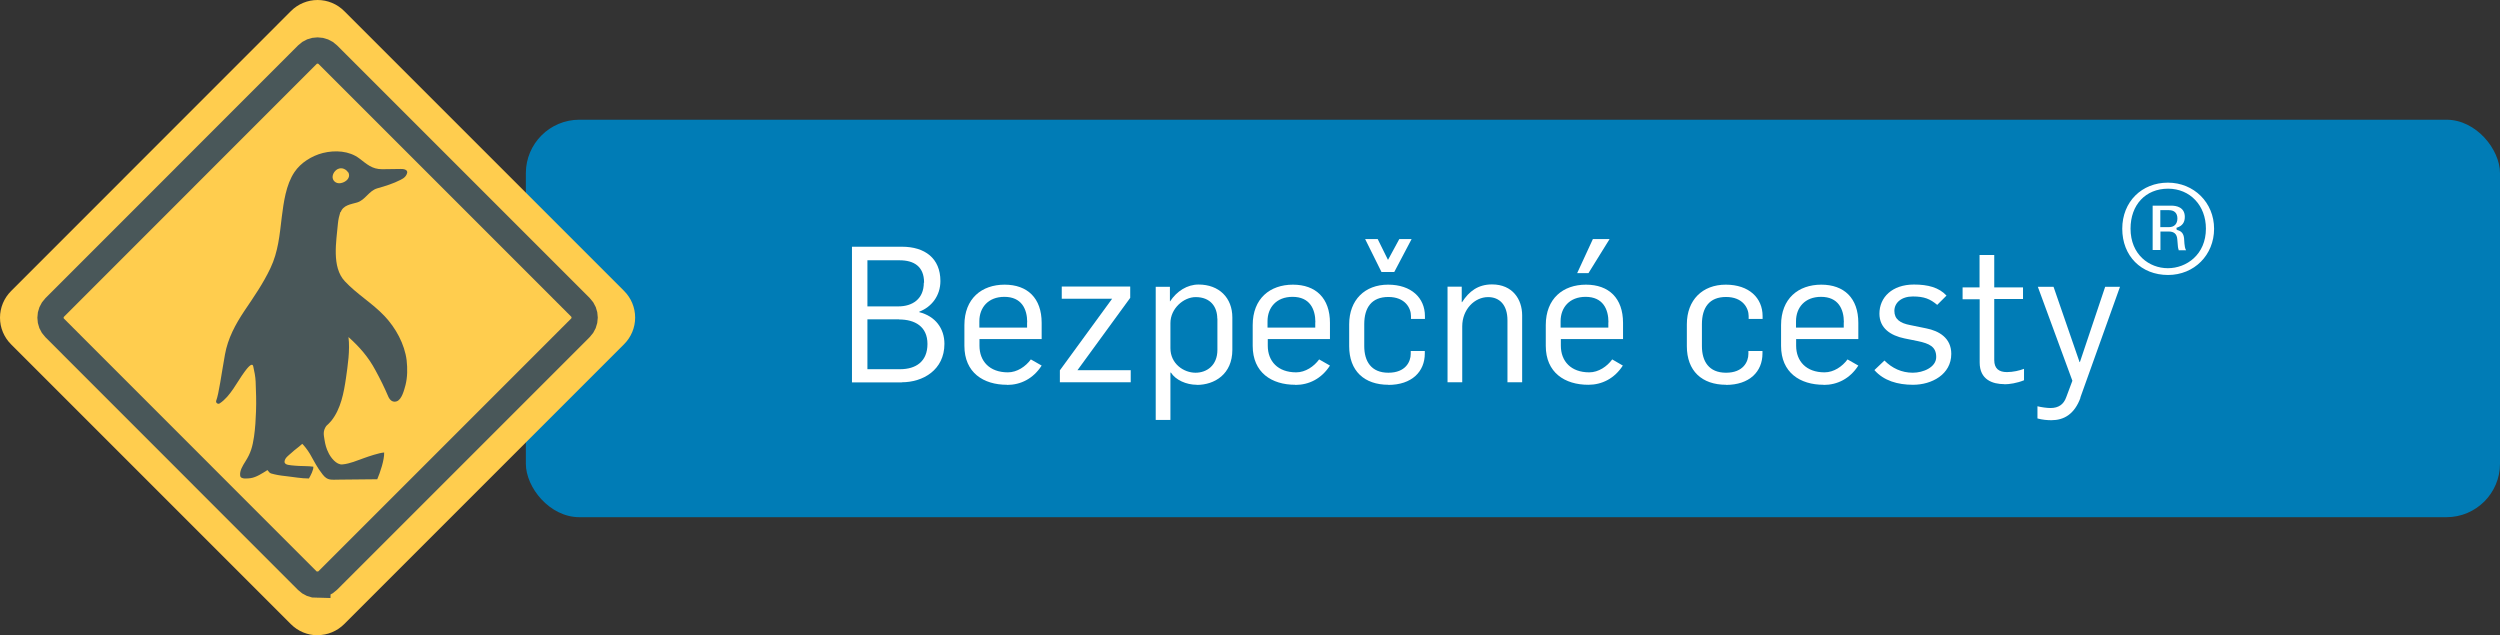 <?xml version="1.0" encoding="UTF-8"?>
<svg id="Layer_2" data-name="Layer 2" xmlns="http://www.w3.org/2000/svg" viewBox="0 0 199.01 50.57">
  <rect x="0" y="0" width="199.01" height="50.57" fill="#333333" stroke="none"/>
  <defs>
    <style>
      .cls-1 {
        fill: none;
        stroke: #495759;
        stroke-miterlimit: 10;
        stroke-width: 2.09px;
      }

      .cls-2 {
        fill: #495759;
      }

      .cls-3 {
        fill: #ffcd4e;
      }

      .cls-4 {
        fill: #fff;
      }

      .cls-5 {
        fill: #007cb6;
      }
    </style>
  </defs>
  <g id="Layer_3" data-name="Layer 3">
    <g id="header">
      <rect class="cls-5" x="41.86" y="9.53" width="157.15" height="31.64" rx="4.26" ry="4.26"/>
      <path class="cls-3" d="M25.28,50.57c-.8,0-1.56-.32-2.12-.88L.88,27.41c-.56-.56-.88-1.32-.88-2.12s.32-1.56.88-2.12L23.16.88c.56-.56,1.32-.88,2.12-.88s1.56.32,2.12.88l22.28,22.28c.56.56.88,1.32.88,2.12s-.32,1.56-.88,2.12l-22.28,22.28c-.56.56-1.32.88-2.12.88h0Z"/>
      <path class="cls-1" d="M25.28,46.56c-.32,0-.6-.12-.81-.33L4.35,26.1c-.22-.22-.33-.5-.33-.81s.12-.6.33-.81L24.47,4.35c.22-.22.5-.33.81-.33s.6.12.81.33l20.12,20.12c.22.22.33.5.33.81s-.12.6-.33.81l-20.12,20.12c-.22.22-.5.33-.81.33h0Z"/>
      <path class="cls-2" d="M27.12,16.9c.18-.57.82-.64,1.3-.78.67-.2.93-.93,1.62-1.13.61-.17,1.28-.38,1.84-.67.29-.14.49-.31.54-.61,0-.1-.09-.27-.52-.26-.49,0-.99.02-1.48.02-.82,0-1.22-.41-1.82-.86-.81-.61-1.93-.67-2.9-.43-.87.22-1.76.77-2.26,1.52-.68,1.01-.86,2.41-1.01,3.58-.17,1.41-.28,2.75-.9,4.06-.57,1.21-1.32,2.29-2.07,3.4-.72,1.08-1.32,2.19-1.55,3.47-.3,1.66-.48,3.1-.7,3.69-.06.16.14.31.28.21.85-.55,1.4-1.74,1.99-2.53.09-.11.59-.84.68-.41.09.4.17.79.19,1.21.03.78.06,1.58.03,2.36-.02.63-.06,1.33-.16,2.03-.12.79-.26,1.3-.69,1.97-.2.32-.47.74-.41,1.13.04.32.67.21.85.19.44-.07.91-.38,1.32-.64.09.11.17.24.29.27.36.1.65.16,1.24.22.57.06,1.15.18,1.77.18.12-.2.39-.71.35-.94-.32-.06-1.13-.04-1.45-.08-.38-.04-.86-.03-.84-.33.03-.3.32-.48.55-.69.27-.26.55-.43.86-.72.15.14.41.47.61.8.39.67.54,1.04,1.02,1.65.4.5.66.4,1.37.4,1.01,0,1.97-.03,2.97-.03.23-.53.57-1.54.55-2.13-.41.03-1.26.32-1.59.44-.58.2-1.11.45-1.73.51-.49.05-.94-.57-1.1-.9-.19-.37-.27-.69-.33-1.07-.06-.39-.14-.68.14-1.09.14-.12.27-.26.41-.42.75-.94.99-2.23,1.16-3.39.14-1.01.33-2.19.2-3.27.87.78,1.58,1.58,2.15,2.65.37.68.71,1.36,1.01,2.07.13.3.35.5.67.4.42-.13.61-.94.71-1.3.16-.64.16-1.32.09-1.97-.16-1.29-.87-2.58-1.76-3.52-.96-1.02-2.2-1.74-3.16-2.77-1.07-1.14-.67-3.2-.55-4.6.03-.32.1-.61.2-.94M27.72,13.71c.18.31,0,.66-.42.82-.46.18-.78-.08-.82-.37-.03-.24.11-.53.38-.69.38-.2.73.05.84.24"/>
      <path class="cls-4" d="M172.59,21.89c-2.15,0-3.65-1.52-3.65-3.68s1.56-3.67,3.63-3.67,3.68,1.58,3.68,3.67-1.58,3.68-3.67,3.68ZM172.59,15.02c-1.79,0-2.99,1.28-2.99,3.18,0,2.07,1.49,3.15,2.97,3.15s3.03-1.08,3.03-3.15c0-1.84-1.26-3.18-3.01-3.18h0ZM173.43,19.89c-.03-.09-.06-.19-.06-.27l-.05-.58c-.03-.41-.26-.61-.67-.61h-.67v1.47h-.62v-3.53h1.48c.41,0,1.08.12,1.08.9,0,.43-.2.71-.6.84l-.06.02v.13l.06.05c.34.09.5.29.54.65l.03.43c.02.19.04.38.13.53h-.61.02ZM171.96,18.08h.71c.41,0,.66-.26.66-.69s-.25-.66-.67-.66h-.69v1.34h0Z"/>
      <g>
        <path class="cls-4" d="M71.79,30.44h-3.97v-10.8h3.98c1.82,0,3.06.92,3.06,2.73,0,1.18-.71,2.07-1.68,2.44v.04c1.27.32,2,1.29,2,2.52,0,2.09-1.72,3.06-3.39,3.06h0ZM73.56,22.49c0-1.29-.82-1.77-1.95-1.77h-2.56v3.67h2.46c1.13,0,2.03-.59,2.03-1.89h.02ZM71.57,25.42h-2.52v3.97h2.6c1.27,0,2.18-.62,2.18-2.01s-1-1.95-2.27-1.95Z"/>
        <path class="cls-4" d="M80.16,30.63c-1.88,0-3.39-.97-3.39-3.1v-1.65c0-2.12,1.38-3.22,3.2-3.22s2.95,1.07,2.95,3.04v1.29h-4.95v.53c0,1.23.8,2.12,2.26,2.12.74,0,1.42-.47,1.83-1.03l.86.49c-.67,1.05-1.68,1.54-2.75,1.54h0ZM81.77,25.66c0-1.06-.45-2.03-1.82-2.03-1.29,0-1.99.86-1.99,1.94v.51h3.8v-.43h0Z"/>
        <path class="cls-4" d="M84.37,30.44v-.96l4.16-5.7h-4.01v-.97h5.45v.9l-4.2,5.76h4.24v.96h-5.64Z"/>
        <path class="cls-4" d="M95.27,30.63c-.84,0-1.68-.38-2.06-.97h-.04v3.77h-1.17v-10.6h1.13v1.15h.02c.53-.8,1.35-1.33,2.26-1.33,1.64,0,2.69,1.06,2.69,2.62v2.58c0,1.94-1.42,2.79-2.83,2.79h0ZM96.9,25.36c0-.92-.53-1.71-1.72-1.71-.96,0-2.01.91-2.01,2.07v2c0,1.23,1.05,1.95,2,1.95.88,0,1.74-.57,1.74-1.82v-2.5h0Z"/>
        <path class="cls-4" d="M103.11,30.63c-1.88,0-3.39-.97-3.39-3.1v-1.65c0-2.12,1.38-3.22,3.2-3.22s2.95,1.07,2.95,3.04v1.29h-4.95v.53c0,1.23.8,2.12,2.26,2.12.74,0,1.42-.47,1.83-1.03l.86.49c-.67,1.05-1.68,1.54-2.75,1.54h0ZM104.71,25.66c0-1.06-.45-2.03-1.82-2.03-1.29,0-1.99.86-1.99,1.94v.51h3.8v-.43h0Z"/>
        <path class="cls-4" d="M110.53,30.63c-1.94,0-3.13-1.11-3.13-3.07v-1.74c0-1.95,1.25-3.16,3.1-3.16s2.93,1.06,2.93,2.5v.23h-1.11v-.23c0-.64-.47-1.52-1.8-1.52s-1.92.84-1.92,2.17v1.74c0,1.21.55,2.12,1.92,2.12s1.78-.88,1.78-1.5v-.23h1.12v.2c0,1.44-1.03,2.5-2.91,2.5h0ZM110.98,21.65h-1.01l-1.3-2.62h1l.82,1.66.9-1.66h.98l-1.38,2.62h0Z"/>
        <path class="cls-4" d="M120,30.44v-4.94c0-1.25-.65-1.85-1.54-1.85-1.07,0-2.06.97-2.06,2.33v4.45h-1.17v-7.61h1.13v1.23h.03c.55-.86,1.27-1.41,2.38-1.41,1.64,0,2.4,1.19,2.4,2.46v5.33h-1.18Z"/>
        <path class="cls-4" d="M129.19,29.09c-.67,1.05-1.68,1.54-2.75,1.54-1.88,0-3.39-.97-3.39-3.1v-1.65c0-2.12,1.38-3.22,3.2-3.22s2.95,1.07,2.95,3.04v1.29h-4.95v.53c0,1.23.8,2.12,2.26,2.12.74,0,1.42-.47,1.83-1.03l.86.5v-.02h0ZM128.04,25.66c0-1.06-.45-2.03-1.82-2.03-1.29,0-1.99.86-1.99,1.94v.51h3.8v-.43h0ZM126.46,21.74h-.91l1.25-2.71h1.33l-1.68,2.71h0Z"/>
        <path class="cls-4" d="M137.41,30.63c-1.94,0-3.13-1.11-3.13-3.07v-1.74c0-1.95,1.25-3.16,3.1-3.16s2.93,1.06,2.93,2.5v.23h-1.11v-.23c0-.64-.47-1.52-1.8-1.52s-1.92.84-1.92,2.17v1.74c0,1.21.55,2.12,1.92,2.12s1.78-.88,1.78-1.5v-.23h1.12v.2c0,1.44-1.03,2.5-2.91,2.5h0Z"/>
        <path class="cls-4" d="M145.17,30.63c-1.88,0-3.39-.97-3.39-3.1v-1.65c0-2.12,1.38-3.22,3.2-3.22s2.95,1.07,2.95,3.04v1.29h-4.95v.53c0,1.23.8,2.12,2.26,2.12.74,0,1.42-.47,1.83-1.03l.86.49c-.67,1.05-1.68,1.54-2.75,1.54h0ZM146.78,25.66c0-1.06-.45-2.03-1.82-2.03-1.29,0-1.99.86-1.99,1.94v.51h3.8v-.43h0Z"/>
        <path class="cls-4" d="M152.28,30.63c-1.21,0-2.33-.32-3.07-1.17l.8-.76c.61.61,1.36.97,2.26.97.82,0,1.86-.43,1.86-1.25s-.53-1.07-1.48-1.27l-1.04-.21c-1.12-.23-2-.82-2-1.97,0-1.3,1.01-2.32,2.75-2.32,1.11,0,1.99.23,2.59.88l-.74.74c-.56-.47-1.03-.67-1.94-.67s-1.47.5-1.47,1.15.45.98,1.27,1.13l1.27.26c1.01.2,1.99.76,1.99,2.03,0,1.64-1.56,2.46-3.04,2.46h-.02Z"/>
        <path class="cls-4" d="M159.56,30.58c-.94,0-1.97-.35-1.97-1.72v-5.04h-1.36v-.94h1.35v-2.58h1.17v2.58h2.29v.92h-2.29v4.86c0,.68.37.96,1.01.96.49,0,1-.12,1.36-.26v.91c-.56.23-1.17.32-1.56.32h0Z"/>
        <path class="cls-4" d="M165.62,31.65c-.49,1.35-1.35,1.8-2.32,1.8-.31,0-.72-.03-1.11-.14v-.97c.32.08.76.14,1.04.14.64,0,1.05-.29,1.25-.86l.49-1.31-2.75-7.48h1.25l2.07,5.99h.03l2.01-5.99h1.18l-3.16,8.83h.02Z"/>
      </g>
    </g>
  </g>
</svg>